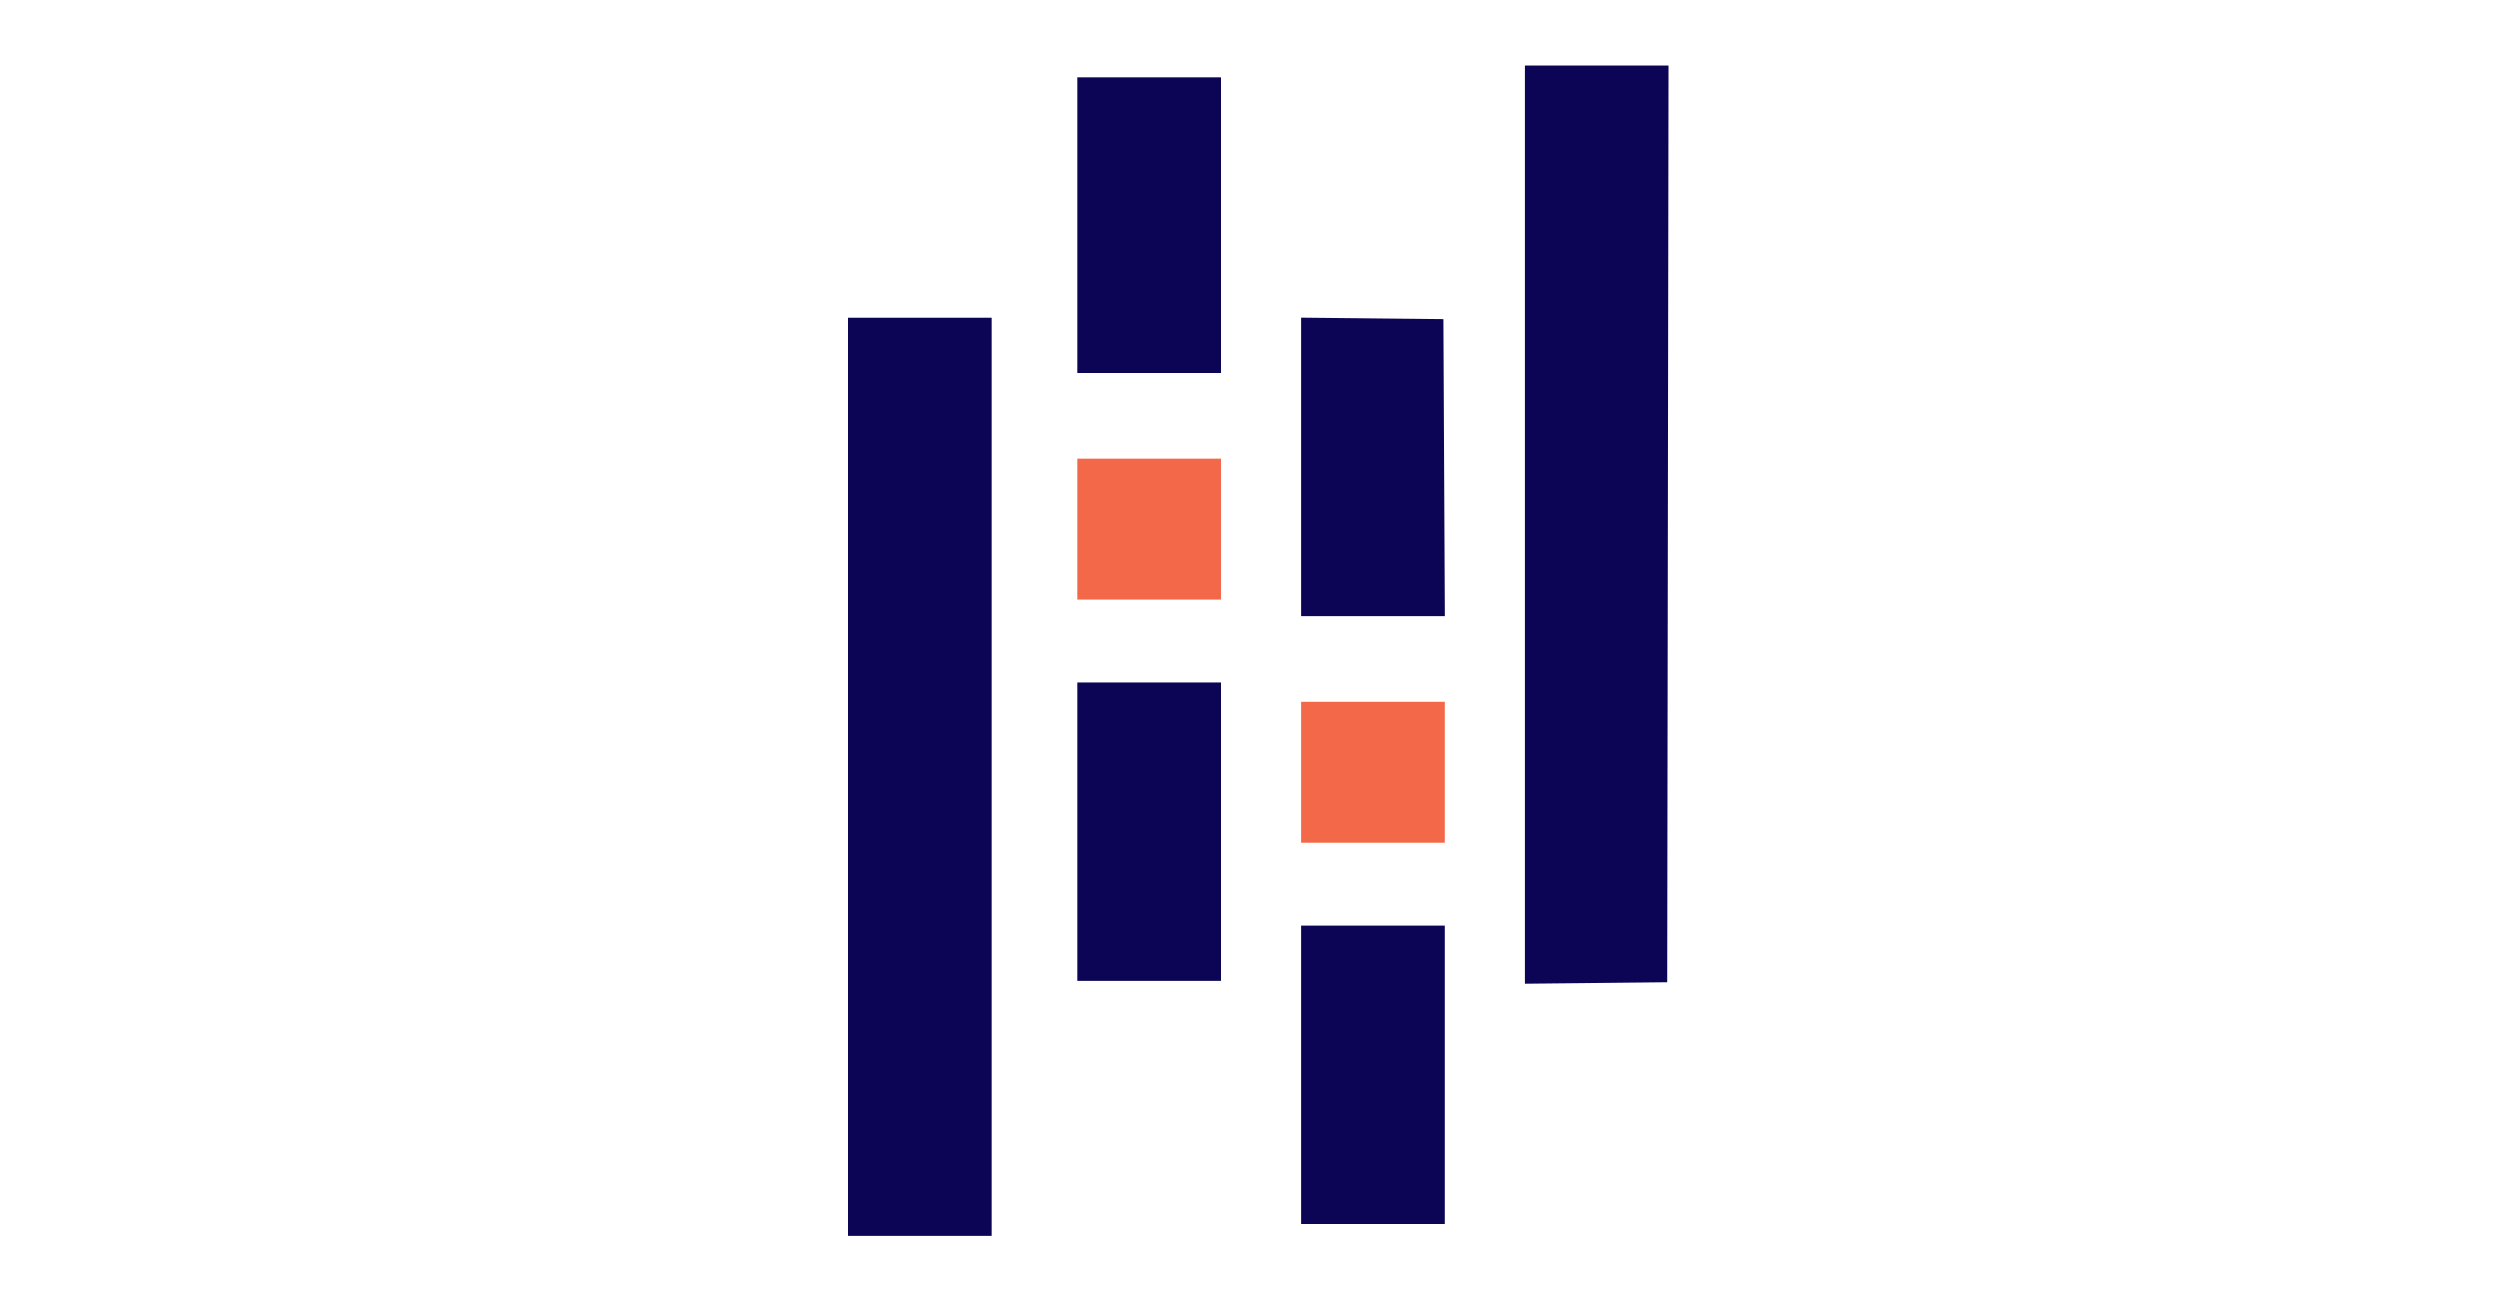 <?xml version="1.0" encoding="UTF-8"?>
<svg xmlns="http://www.w3.org/2000/svg" width="146" height="76" viewBox="0 0 146 76" fill="none">
  <g clip-path="url(#clip0_1349_2355)">
    <path fill-rule="evenodd" clip-rule="evenodd" d="M89.055 28.725V57.449L93.21 57.406L97.365 57.363L97.406 28.681L97.447 0H89.055V28.725ZM62.915 13.151V21.783H71.306V4.518H62.915V13.151ZM49.523 47.278V76H57.913V18.556H49.523V47.278ZM75.985 27.267V35.983H84.379L84.337 27.31L84.295 18.637L80.14 18.594L75.985 18.551V27.267ZM62.915 48.569V57.282H71.306V39.856H62.915V48.569ZM75.985 62.769V71.482H84.376V54.055H75.985V62.769Z" fill="#0C0454"></path>
    <path fill-rule="evenodd" clip-rule="evenodd" d="M62.915 30.9V35.015H71.306V26.786H62.915V30.9ZM75.985 45.1V49.215H84.376V40.985H75.985V45.1Z" fill="#F36848"></path>
  </g>
  <defs>
    <clipPath id="clip0_1349_2355">
      <rect width="146" height="68.347" fill="white" transform="translate(0 3.827)"></rect>
    </clipPath>
  </defs>
</svg>

